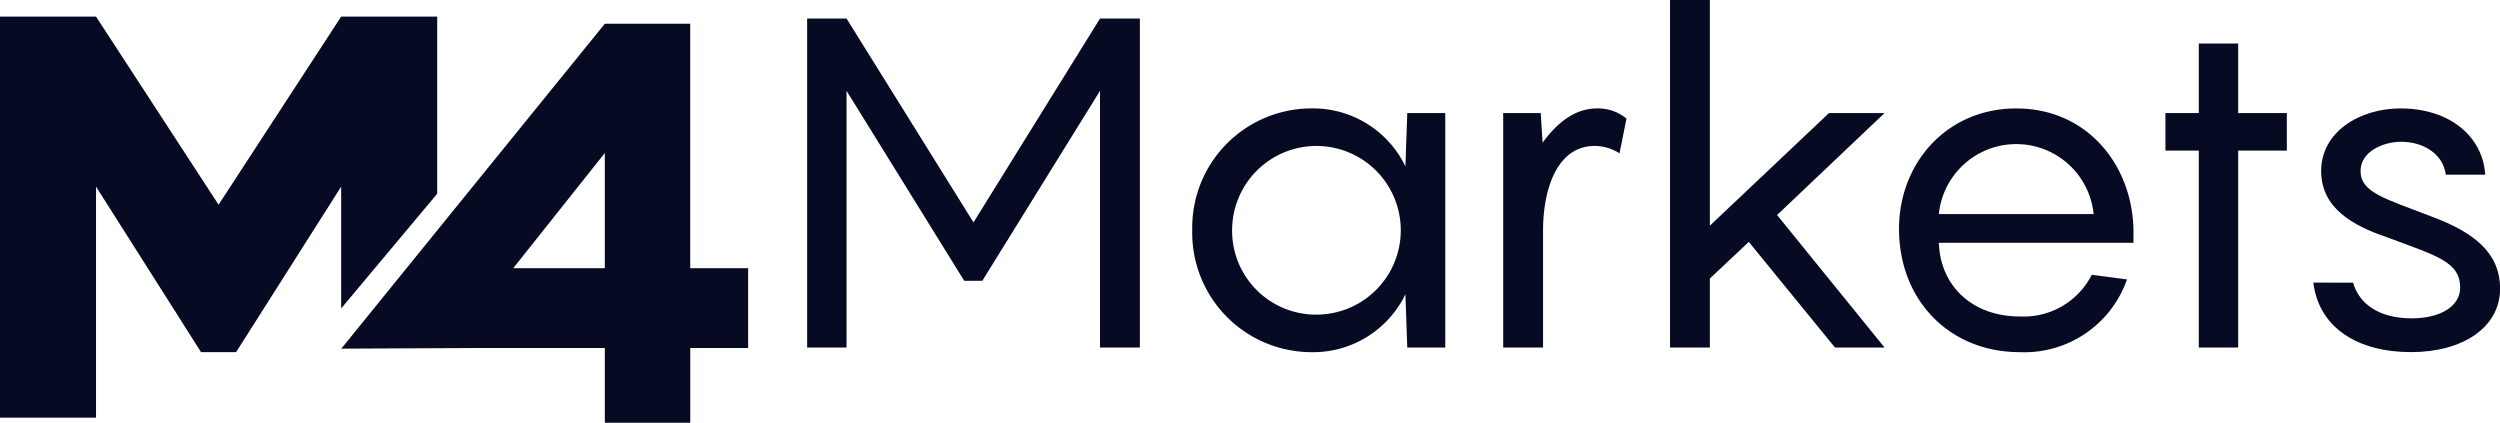 <svg xmlns="http://www.w3.org/2000/svg" viewBox="0 0 242.486 41"><defs><style>.a{fill:#060A23;}.b{fill:#060A23;}</style></defs><g transform="translate(78.289)"><path class="a" d="M226.295,5.628V37.539H222.43v-24.9L211.013,31.067H209.26L197.845,12.639v24.9h-3.821V5.628h3.821L210.159,25.4,222.43,5.628Z" transform="translate(-194.024 -3.83)"/><path class="a" d="M254.208,16.991a9.942,9.942,0,0,1,9.168,5.618l.18-5.169h3.686V40.182h-3.686l-.18-5.168a9.942,9.942,0,0,1-9.168,5.618A11.581,11.581,0,0,1,242.7,28.767,11.559,11.559,0,0,1,254.208,16.991Zm.584,20a8.18,8.18,0,1,0-8.225-8.225A8.134,8.134,0,0,0,254.792,36.991Z" transform="translate(-205.348 -6.474)"/><path class="a" d="M293.961,17.979l-.674,3.37a4.449,4.449,0,0,0-2.427-.718c-3.505,0-4.989,3.955-4.989,8.225V40.182h-3.866V17.44h3.641l.18,2.877c1.393-1.932,3.146-3.326,5.259-3.326A4.317,4.317,0,0,1,293.961,17.979Z" transform="translate(-214.492 -6.474)"/><path class="a" d="M313.475,24.14,323.9,36.994h-4.808l-8.36-10.247-3.775,3.55v6.7h-3.866V3.285h3.866V25.173l11.551-10.922H323.9Z" transform="translate(-219.398 -3.285)"/><path class="a" d="M354.772,30.025H335.9c.134,4.135,3.191,7.146,7.865,7.146a7.413,7.413,0,0,0,6.967-4.045l3.416.45a10.541,10.541,0,0,1-10.383,7.056c-6.876,0-11.73-5.078-11.73-11.955,0-6.382,4.629-11.685,11.372-11.685,6.965,0,11.371,5.618,11.371,12.045ZM335.9,27.238h15.012a7.544,7.544,0,0,0-15.012,0Z" transform="translate(-226.13 -6.474)"/><path class="a" d="M377.486,19.172h-4.719v19.1h-3.82v-19.1H365.71v-3.64h3.237V8.79h3.82v6.742h4.719Z" transform="translate(-233.965 -4.566)"/><path class="a" d="M388.261,33.891c.585,2.067,2.517,3.461,5.708,3.461,2.741,0,4.675-1.169,4.675-2.967,0-2.562-2.337-3.1-7.1-4.9-3.325-1.123-6.381-2.832-6.381-6.427,0-3.821,3.775-6.068,7.686-6.068,4.808,0,8,2.741,8.225,6.427h-3.82c-.271-2.068-2.248-3.191-4.315-3.191-1.843,0-3.956.989-3.956,2.832,0,2.067,2.292,2.651,6.833,4.4,4.27,1.574,6.7,3.6,6.7,7.012,0,3.775-3.64,6.157-8.63,6.157-5.213,0-8.944-2.382-9.483-6.741Z" transform="translate(-238.312 -6.474)"/></g><g transform="translate(33.104 2.303)"><path class="b" d="M174.6,37.735h-5.614v7.248H160.7V37.735H149.121L135.14,37.8,160.7,6.286h8.284V30H174.6ZM160.7,30V18.822L151.814,30Z" transform="translate(-135.14 -6.286)"/></g><g transform="translate(0 1.611)"><path class="a" d="M125.092,33.688l9.314-11.124V5.384h-9.314L113.2,23.628,101.314,5.384H92v38.9h9.314V21.875L111.5,37.928h3.4l10.191-16.053Z" transform="translate(-92 -5.384)"/></g></svg>